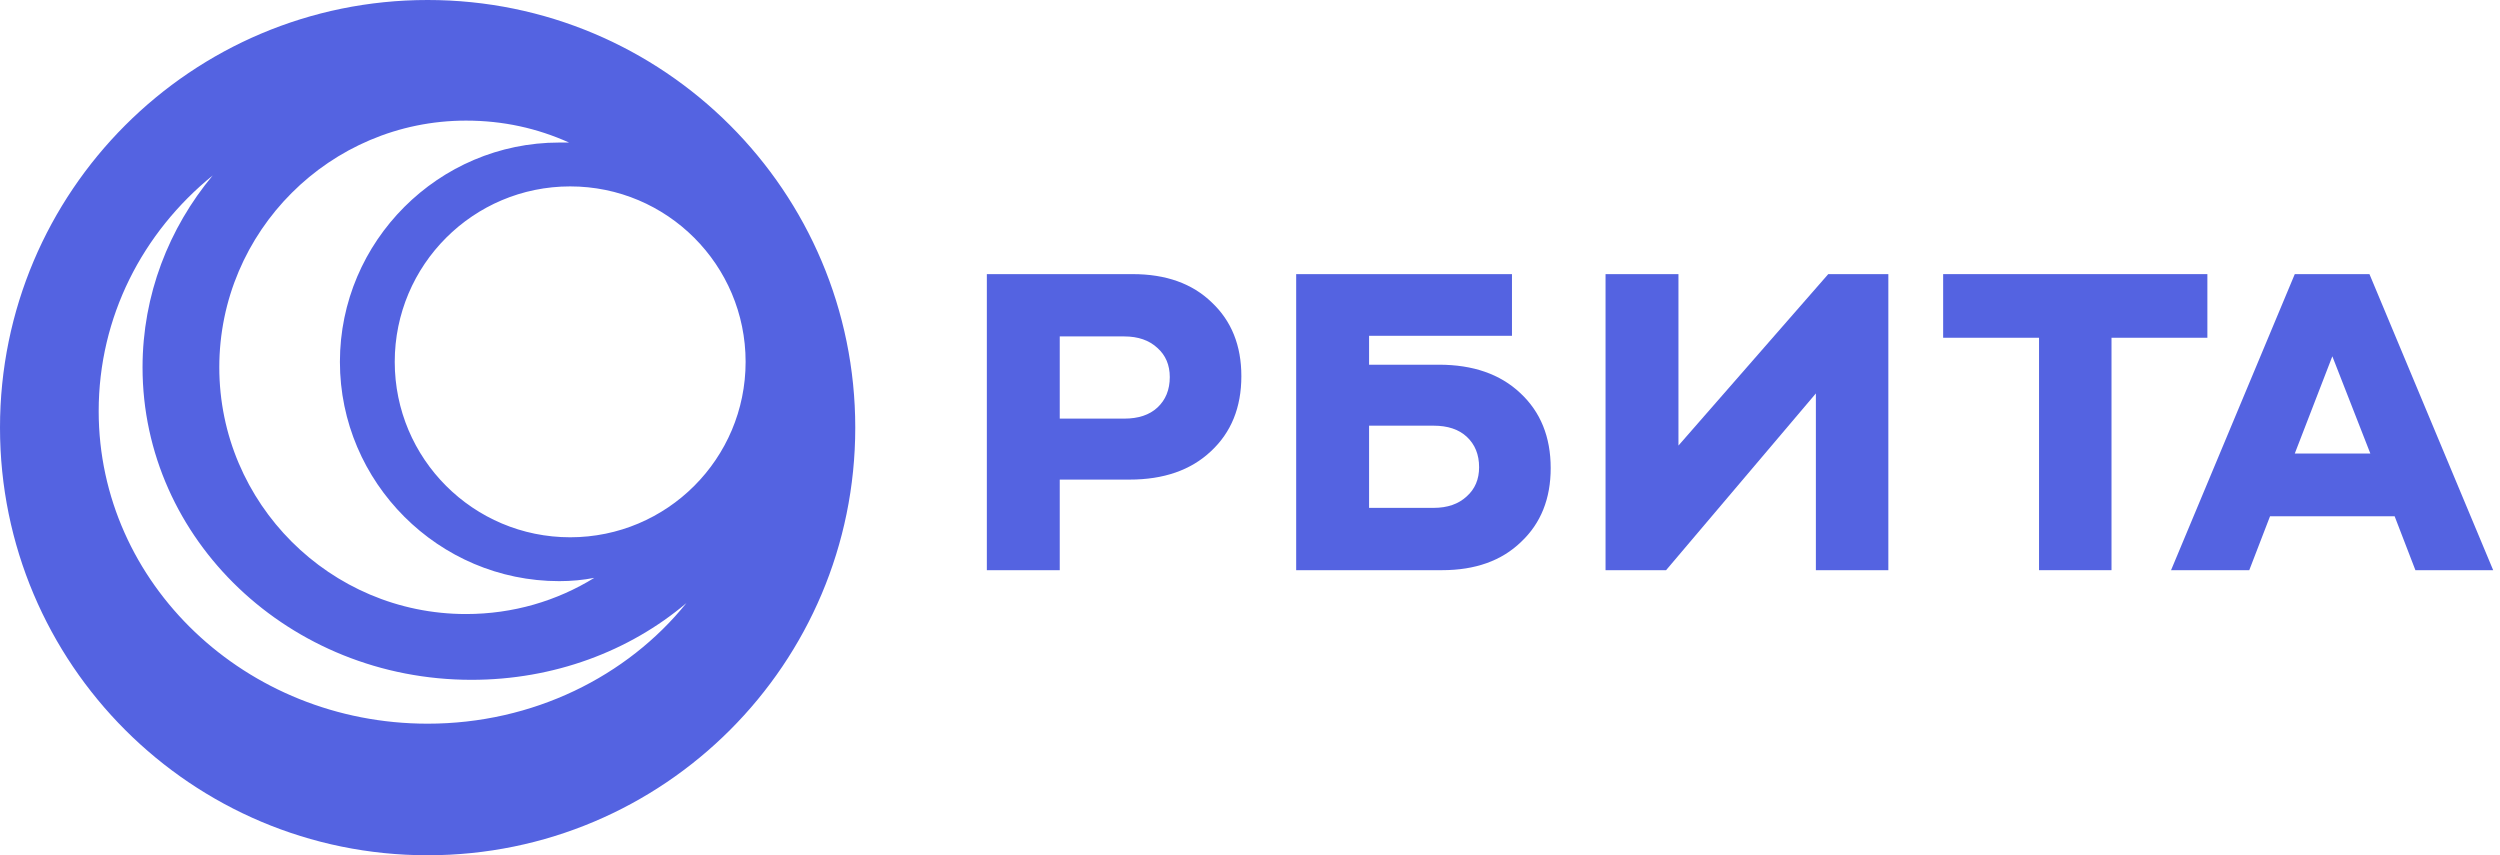 <?xml version="1.0" encoding="UTF-8"?> <svg xmlns="http://www.w3.org/2000/svg" width="228" height="78" viewBox="0 0 228 78" fill="none"> <path d="M90 25H103.298C106.334 25 108.739 25.86 110.512 27.579C112.312 29.272 113.212 31.515 113.212 34.309C113.212 37.157 112.285 39.44 110.431 41.16C108.604 42.879 106.133 43.739 103.016 43.739H96.649V52H90V25ZM96.649 38.178H102.533C103.822 38.178 104.83 37.842 105.555 37.17C106.307 36.472 106.684 35.545 106.684 34.389C106.684 33.288 106.307 32.401 105.555 31.73C104.803 31.031 103.795 30.682 102.533 30.682H96.649V38.178Z" fill="#5463E1"></path> <path d="M118.211 52H131.509C134.545 52 136.95 51.14 138.723 49.421C140.523 47.728 141.423 45.485 141.423 42.691C141.423 39.843 140.496 37.56 138.642 35.84C136.815 34.121 134.344 33.261 131.227 33.261H124.86V30.623H137.892V25H124.86H118.211V52ZM124.86 38.822H130.744C132.033 38.822 133.041 39.158 133.766 39.83C134.518 40.528 134.894 41.455 134.894 42.61C134.894 43.712 134.518 44.598 133.766 45.27C133.014 45.969 132.006 46.318 130.744 46.318H124.86V38.822Z" fill="#5463E1"></path> <path d="M172.217 52V25H166.736L153.075 40.636V25H146.426V52H151.947L165.608 35.88V52H172.217Z" fill="#5463E1"></path> <path d="M201.313 30.803H192.569V52H185.96V30.803H177.215V25H201.313V30.803Z" fill="#5463E1"></path> <path d="M227.378 52H220.285L218.391 47.084H207.027L205.133 52H198L209.284 25H216.094L227.378 52ZM216.175 41.361L212.709 32.495L209.284 41.361H216.175Z" fill="#5463E1"></path> <path fill-rule="evenodd" clip-rule="evenodd" d="M78 39C78 60.539 60.539 78 39 78C17.461 78 0 60.539 0 39C0 17.461 17.461 0 39 0C60.539 0 78 17.461 78 39ZM31 33C31 44 40 53 51 53C52.1 53 53.2 52.9 54.2 52.7C50.8 54.8 46.8 56 42.5 56C30.1 56 20 45.9 20 33.5C20 21.1 30.1 11 42.5 11C45.9 11 49 11.7 51.9 13H51C40 13 31 22 31 33ZM43 62C26.4 62 13 49.2 13 33.5C13 26.9 15.4 20.8 19.4 16C13 21.2 9 28.9 9 37.5C9 53.2 22.4 66 39 66C48.6 66 57.2 61.7 62.6 55C57.4 59.4 50.5 62 43 62ZM68 33C68 41.837 60.837 49 52 49C43.163 49 36 41.837 36 33C36 24.163 43.163 17 52 17C60.837 17 68 24.163 68 33Z" fill="#5463E1"></path> </svg> 